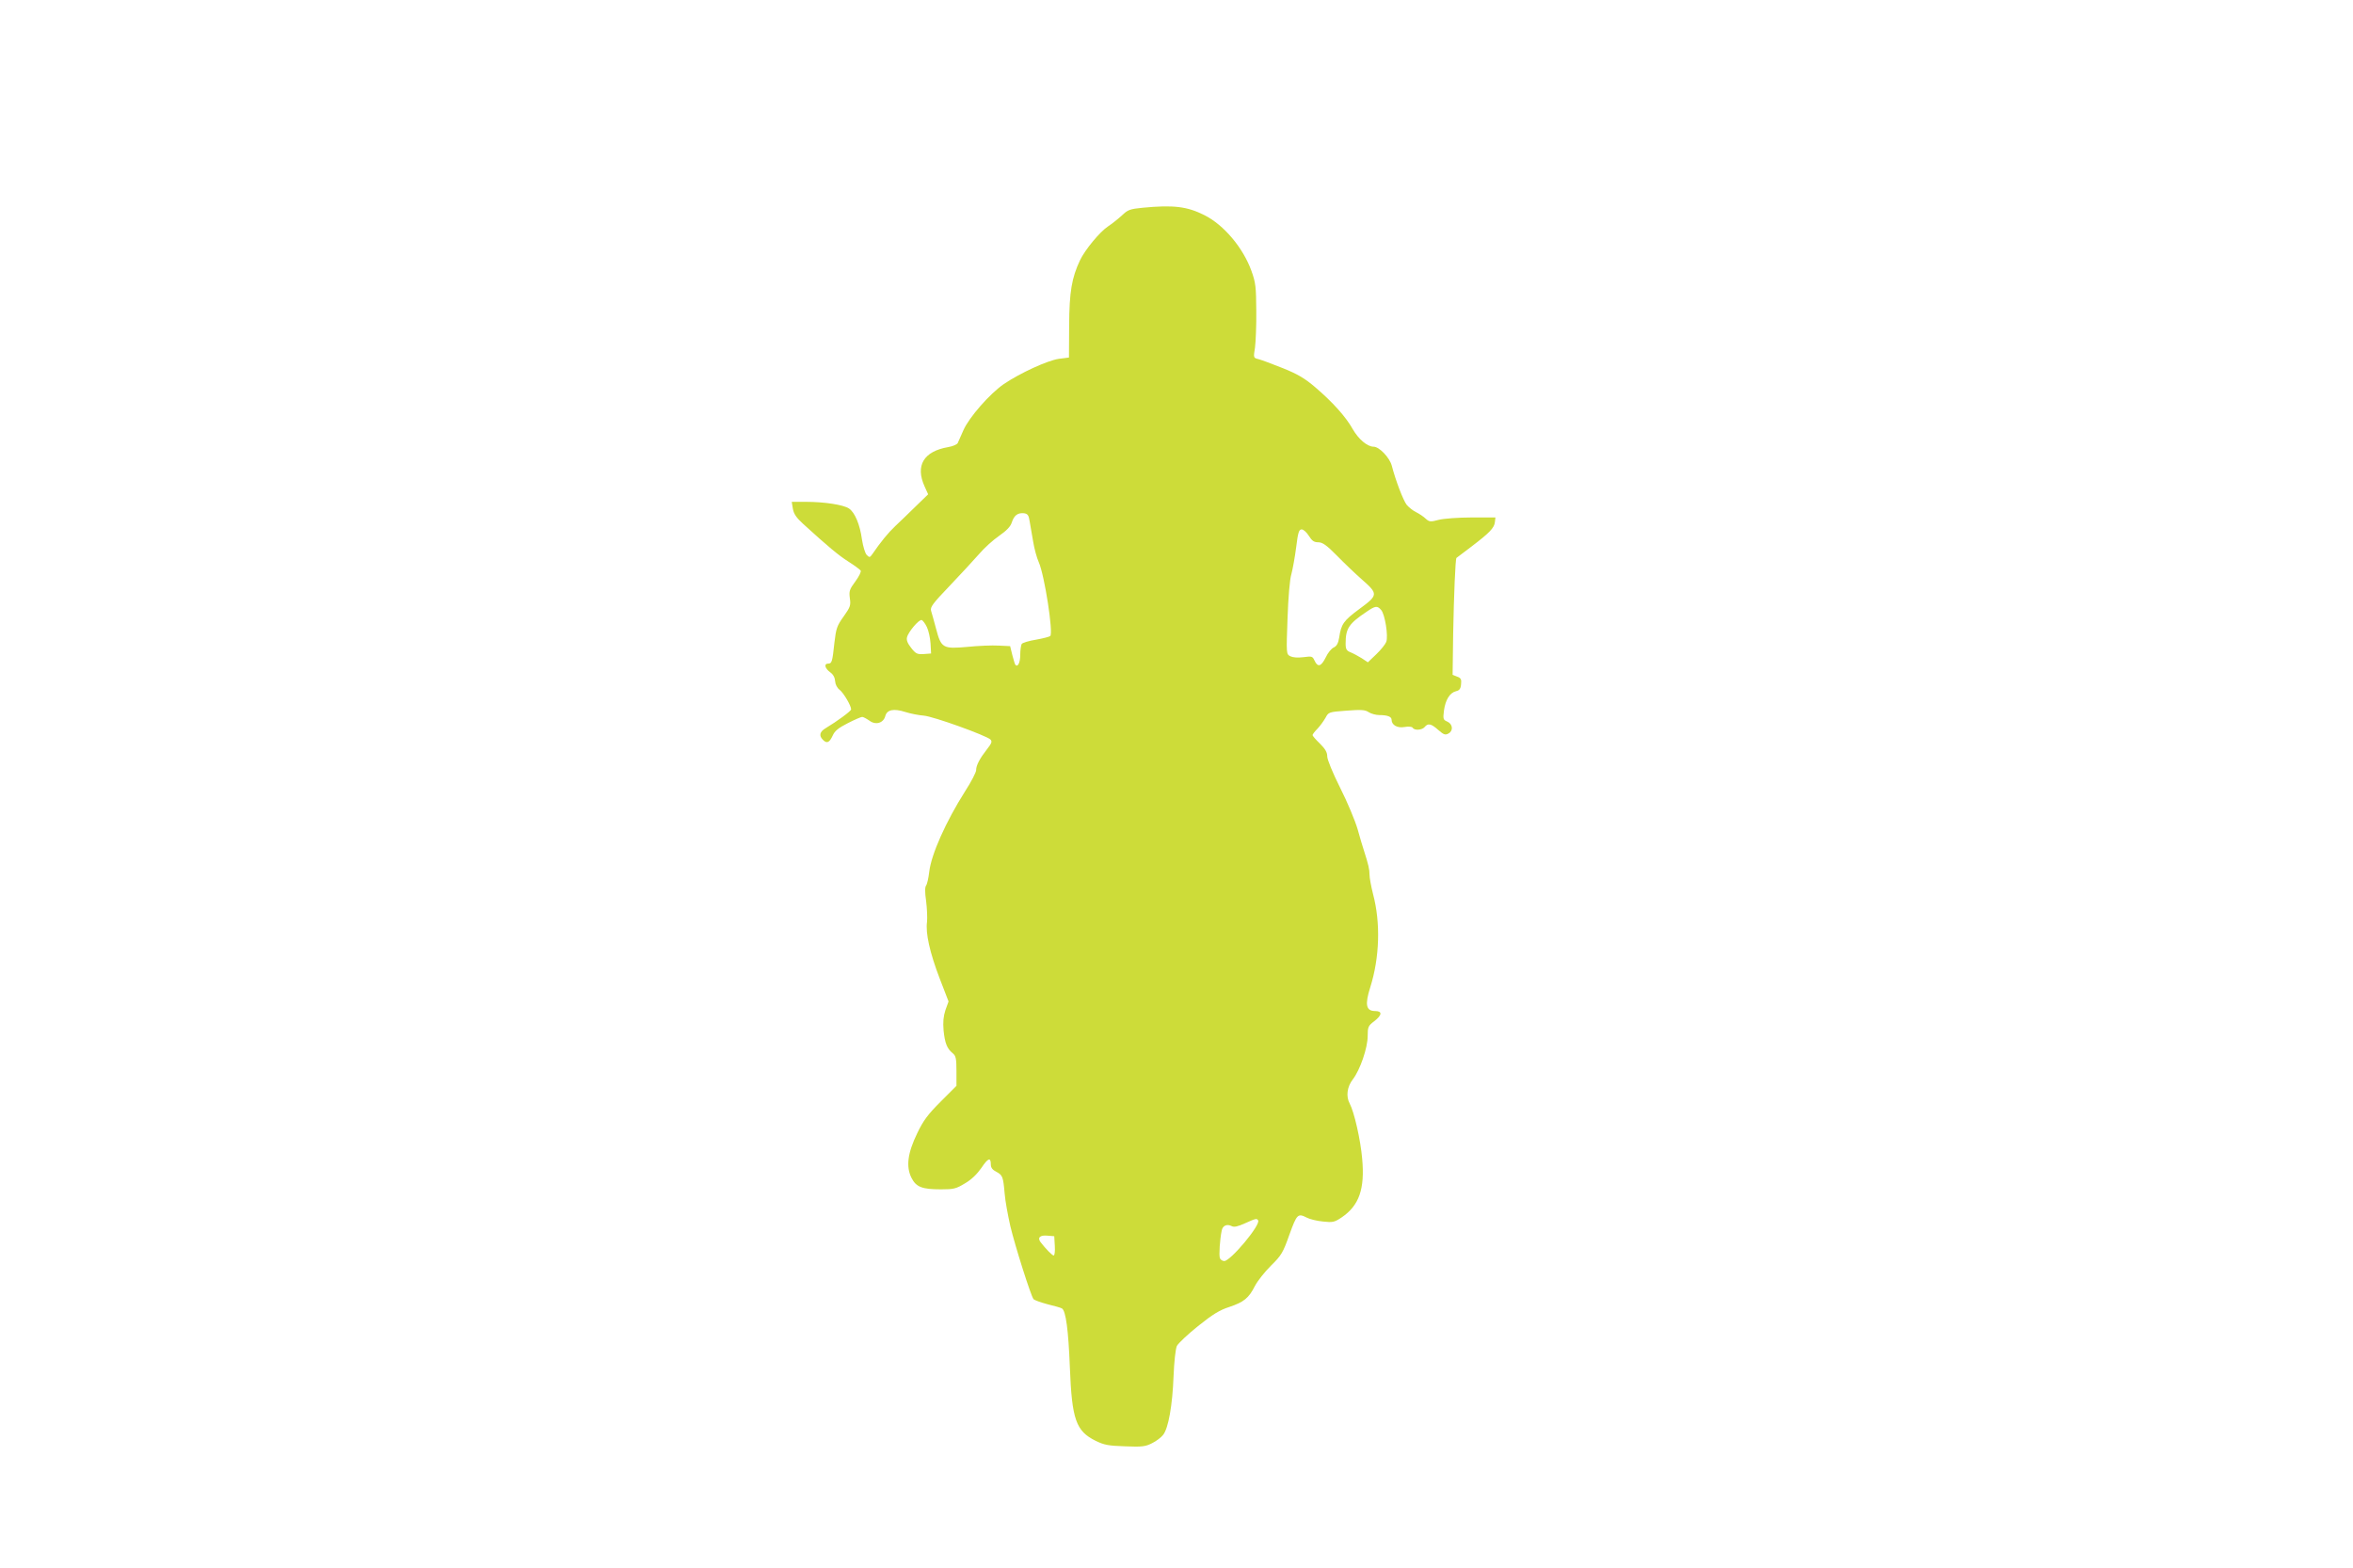 <?xml version="1.0" standalone="no"?>
<!DOCTYPE svg PUBLIC "-//W3C//DTD SVG 20010904//EN"
 "http://www.w3.org/TR/2001/REC-SVG-20010904/DTD/svg10.dtd">
<svg version="1.0" xmlns="http://www.w3.org/2000/svg"
 width="1280pt" height="853pt" viewBox="0 0 1280 853"
 preserveAspectRatio="xMidYMid meet">
<g transform="translate(0,853) scale(0.1,-0.1)"
fill="#cddc39" stroke="none">
<path d="M6217 7400 c-71 -7 -82 -11 -115 -43 -21 -19 -54 -45 -75 -59 -44
-29 -125 -127 -152 -184 -45 -96 -58 -171 -59 -354 l-1 -175 -55 -7 c-62 -9
-210 -77 -299 -137 -77 -53 -189 -181 -220 -251 -13 -30 -27 -62 -31 -70 -4
-8 -27 -18 -51 -22 -135 -23 -181 -101 -129 -215 l19 -42 -67 -65 c-37 -36
-87 -85 -112 -108 -40 -38 -79 -86 -125 -153 -13 -18 -15 -19 -30 -4 -9 9 -20
46 -26 84 -11 82 -39 148 -71 169 -30 20 -134 36 -232 36 l-79 0 6 -37 c5 -29
19 -49 56 -83 134 -122 191 -170 246 -205 33 -21 63 -43 67 -49 4 -5 -9 -32
-29 -59 -32 -43 -35 -53 -30 -91 6 -40 2 -49 -34 -100 -36 -50 -41 -65 -50
-143 -11 -104 -14 -113 -34 -113 -24 0 -18 -26 11 -47 17 -12 26 -30 27 -49 1
-17 11 -37 25 -47 22 -18 62 -86 62 -106 0 -9 -75 -64 -138 -102 -33 -19 -38
-41 -16 -63 22 -23 36 -16 54 23 11 25 31 41 82 67 37 19 72 34 78 34 6 0 23
-9 39 -20 34 -26 77 -14 87 25 9 34 45 42 108 22 28 -9 74 -18 101 -20 52 -4
340 -108 363 -130 10 -11 7 -20 -19 -53 -39 -50 -59 -87 -59 -114 0 -11 -26
-62 -59 -113 -106 -167 -185 -345 -196 -439 -4 -35 -12 -69 -17 -75 -7 -9 -7
-37 0 -85 5 -40 7 -91 5 -112 -9 -62 15 -168 68 -307 l49 -127 -17 -47 c-11
-34 -14 -65 -10 -111 7 -69 19 -99 50 -124 17 -14 20 -29 20 -97 l0 -80 -86
-86 c-69 -69 -94 -102 -127 -171 -53 -109 -62 -182 -32 -243 26 -51 58 -63
161 -63 69 0 82 3 131 33 35 20 66 51 89 84 36 54 51 59 51 18 0 -17 9 -29 29
-39 35 -19 38 -26 46 -117 3 -41 18 -121 31 -179 27 -112 111 -377 126 -397 5
-6 39 -18 76 -28 37 -9 73 -19 79 -23 21 -13 35 -117 43 -322 11 -282 33 -345
140 -398 47 -23 70 -27 161 -30 92 -4 111 -1 146 17 23 11 50 32 60 45 29 36
51 161 57 320 3 78 11 149 18 164 7 14 59 63 115 108 80 64 117 87 170 104 80
27 106 48 140 115 14 27 53 76 87 110 56 55 65 69 100 168 41 113 46 118 95
93 15 -8 54 -18 87 -21 54 -6 63 -4 102 22 96 65 127 155 112 320 -9 103 -43
253 -68 300 -21 39 -14 91 17 131 40 52 81 172 81 236 0 49 3 56 35 80 44 34
46 56 5 56 -49 0 -56 35 -26 129 51 162 57 351 15 508 -10 40 -19 87 -19 105
0 29 -6 55 -31 133 -6 17 -21 68 -34 115 -14 47 -56 148 -95 225 -41 82 -70
153 -70 170 0 23 -11 41 -40 70 -22 21 -40 42 -40 46 0 4 12 20 28 36 15 16
34 43 43 59 16 30 18 31 113 38 80 6 102 5 121 -8 14 -9 40 -16 59 -16 44 0
66 -9 66 -25 0 -29 31 -47 70 -40 23 4 41 2 45 -4 9 -16 51 -13 65 4 18 22 35
19 74 -16 30 -26 38 -29 56 -19 27 15 23 52 -8 65 -21 9 -23 14 -17 60 8 58
32 97 66 105 18 4 25 13 27 38 3 26 -1 34 -21 41 l-25 10 3 223 c4 209 12 410
18 413 1 1 38 29 82 62 97 74 124 101 127 133 l3 25 -130 0 c-71 0 -152 -6
-179 -13 -44 -12 -51 -11 -70 6 -11 11 -35 27 -53 36 -17 8 -40 27 -51 40 -19
25 -60 132 -81 213 -12 44 -68 103 -99 103 -34 0 -82 41 -113 95 -38 68 -110
148 -205 229 -55 47 -95 71 -175 103 -57 23 -117 45 -132 49 -29 7 -29 7 -20
63 4 31 8 121 7 201 -1 130 -3 152 -27 218 -45 124 -149 248 -254 301 -95 48
-169 57 -336 41z m-616 -1705 c4 -22 12 -71 19 -110 6 -38 20 -90 31 -114 31
-70 80 -385 62 -401 -4 -4 -39 -13 -78 -20 -38 -6 -73 -17 -77 -23 -4 -7 -8
-33 -8 -59 0 -42 -13 -69 -26 -55 -3 2 -10 27 -17 53 l-12 49 -63 3 c-35 2
-111 -1 -169 -7 -134 -12 -143 -7 -171 99 -11 41 -23 85 -27 97 -6 20 9 40
101 136 60 63 132 141 160 173 28 33 77 77 109 99 40 28 62 50 69 73 13 39 32
53 66 50 20 -3 26 -10 31 -43z m1519 -80 c17 -27 28 -35 51 -35 23 0 45 -15
102 -73 39 -40 100 -98 134 -128 91 -80 91 -86 -11 -161 -88 -65 -100 -83
-111 -156 -5 -31 -13 -46 -29 -54 -13 -5 -33 -30 -44 -54 -25 -50 -43 -56 -61
-18 -11 24 -14 25 -60 19 -32 -4 -57 -2 -72 5 -22 12 -22 12 -15 206 4 114 12
213 21 241 7 26 19 92 26 146 10 81 15 97 30 97 10 0 27 -16 39 -35z m393
-403 c21 -23 40 -143 28 -174 -5 -13 -29 -43 -54 -67 l-46 -44 -33 22 c-18 11
-45 26 -60 32 -23 9 -28 17 -28 48 0 82 17 108 114 173 48 33 58 34 79 10z
m-2471 -93 c9 -18 18 -59 20 -89 l3 -55 -40 -3 c-35 -2 -43 1 -68 33 -20 25
-27 43 -23 58 7 30 66 99 80 94 6 -2 19 -19 28 -38z m1802 -3228 c15 -24 -150
-221 -184 -221 -10 0 -21 7 -24 16 -6 15 0 102 10 150 5 27 29 37 54 24 13 -7
32 -3 72 15 60 27 65 28 72 16z m-1106 -138 c2 -29 -1 -53 -6 -53 -8 0 -44 37
-71 72 -19 25 -4 40 37 36 l37 -3 3 -52z"/>
</g>
</svg>
